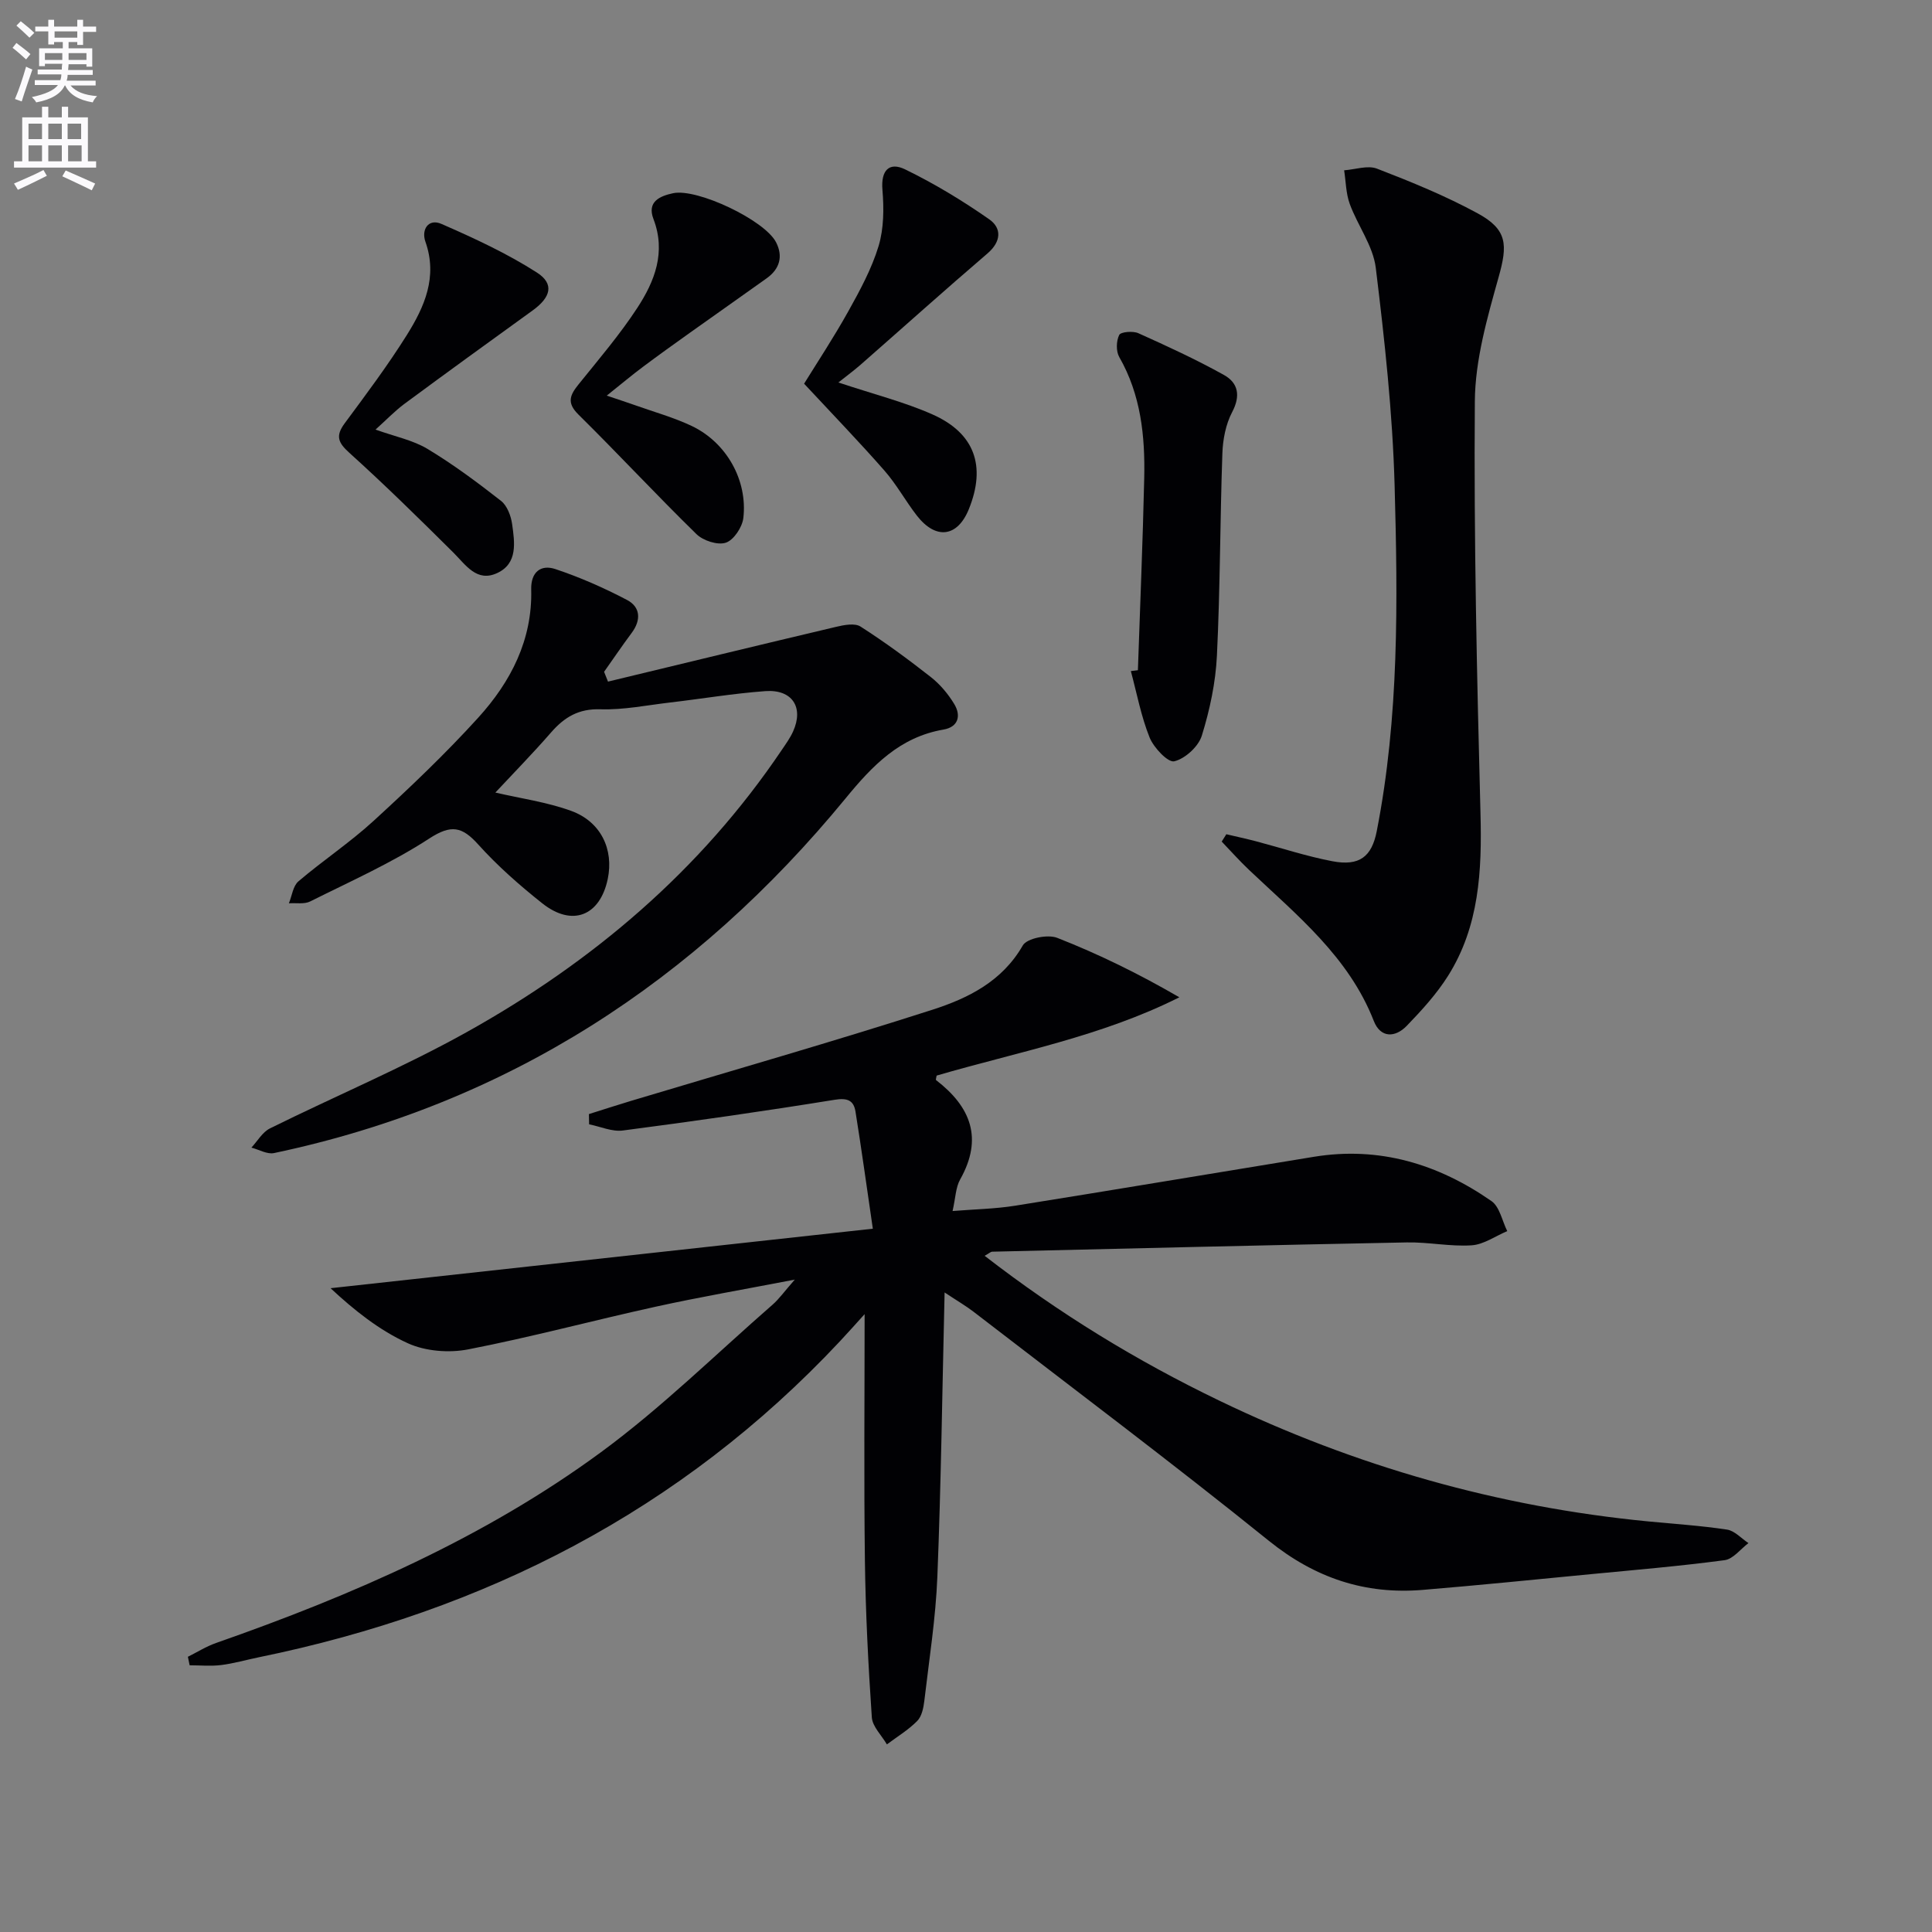 <svg enable-background="new 0 0 400 400" viewBox="0 0 400 400" xmlns="http://www.w3.org/2000/svg"><rect x="0" y="0" width="400" height="400" fill="#808080" stroke="none"/><path d="m2.6 9.9.8-1c.9.7 1.9 1.4 2.9 2.3l-.9 1.1c-1.1-1-2-1.8-2.8-2.4zm.5 10.6c.9-2.1 1.6-4.3 2.3-6.7.4.2.8.4 1.3.6-.7 2.1-1.5 4.3-2.2 6.6zm.3-15.2.9-.9c1 .8 2 1.6 2.8 2.4l-1 1c-.9-.9-1.8-1.7-2.7-2.5zm12.6-1.2h1.2v1.4h2.7v1.1h-2.7v2.7h-1.2v-.6h-1.8v1.3h4.9v3.8h-1.2v-.5h-3.7c0 .4-.1.9-.1 1.2h5.1v1h-5.2c0 .5-.1.9-.2 1.2h6v1h-5.2c1.1 1.3 2.9 2 5.5 2.2-.4.4-.7.8-.9 1.3-2.9-.5-4.8-1.6-5.7-3.5h-.1c-.8 1.7-2.7 2.9-5.9 3.5-.2-.4-.6-.8-.9-1.1 2.8-.6 4.6-1.4 5.4-2.5h-4.8v-1h5.3c.1-.3.2-.7.2-1.2h-4.9v-1h5c0-.4 0-.8.1-1.2h-3.6v.5h-1.2v-3.7h4.9v-1.3h-1.8v.5h-1.2v-2.7h-2.7v-1h2.7v-1.4h1.2v1.4h4.8zm-6.7 8.3h3.6c0-.4 0-.9 0-1.4h-3.6zm1.9-4.6h4.8v-1.3h-4.7v1.3zm6.7 3.2h-3.7v1.4h3.7z" fill="#fbfafc"/><path d="m8.7 22.1h1.3v2.2h2.8v-2.2h1.3v2.2h4.1v9.1h1.7v1.3h-17v-1.3h1.7v-9.1h4.1zm.3 13.1.7 1.2c-1.8.9-3.8 1.9-6 2.9-.2-.4-.5-.8-.8-1.3 2.3-1 4.4-1.9 6.1-2.8zm-3.1-6.4h2.8v-3.2h-2.8zm0 4.6h2.8v-3.3h-2.8zm4.1-4.6h2.8v-3.2h-2.8zm0 4.6h2.8v-3.3h-2.8zm3.6 1.9c2.1.9 4.1 1.8 6.1 2.7l-.7 1.4c-2.2-1.1-4.2-2-6.1-2.9zm3.2-9.7h-2.8v3.2h2.8zm-2.7 7.8h2.8v-3.3h-2.8z" fill="#fbfafc"/><g fill="#010104"><path d="m203.86 260c15.42 11.94 31.53 21.78 48.65 30.02 28.11 13.54 57.65 21.96 88.72 24.97 5.45.53 10.93.88 16.34 1.7 1.58.24 2.96 1.83 4.43 2.79-1.64 1.23-3.17 3.31-4.95 3.54-9.22 1.23-18.49 2.01-27.75 2.9-11.58 1.12-23.15 2.29-34.74 3.25-11.97.99-22.29-2.46-31.84-10.15-20.08-16.19-40.72-31.68-61.15-47.43-1.53-1.18-3.22-2.16-6-4-.49 20.39-.73 39.63-1.5 58.85-.34 8.59-1.7 17.15-2.7 25.71-.17 1.45-.53 3.22-1.48 4.17-1.84 1.86-4.15 3.25-6.27 4.84-1.08-1.87-2.99-3.68-3.12-5.61-.73-10.77-1.29-21.57-1.43-32.36-.22-16.97-.06-33.94-.06-51.11-1.53 1.68-3.31 3.7-5.15 5.66-32.87 35.07-73.53 55.81-120.27 65.38-2.6.53-5.17 1.28-7.79 1.61-2.15.27-4.36.05-6.54.05-.12-.59-.24-1.17-.36-1.76 1.94-.97 3.81-2.15 5.84-2.86 28.2-9.88 55.52-21.75 79.69-39.5 12.55-9.22 23.75-20.27 35.52-30.54 1.34-1.17 2.4-2.68 4.6-5.19-10.54 2.03-19.7 3.61-28.76 5.6-12.97 2.85-25.81 6.31-38.83 8.84-3.99.78-8.86.4-12.51-1.26-5.91-2.68-11.14-6.86-16.01-11.4 37.01-4.06 74.02-8.12 112.27-12.32-1.27-8.66-2.34-16.47-3.59-24.25-.38-2.34-1.68-2.87-4.33-2.44-14.58 2.36-29.2 4.45-43.84 6.36-2.23.29-4.65-.82-6.98-1.28-.01-.71-.02-1.41-.04-2.12 2.91-.92 5.81-1.86 8.73-2.74 20.81-6.25 41.71-12.22 62.4-18.87 7.36-2.37 14.43-5.85 18.7-13.31.85-1.48 5.16-2.34 7.12-1.57 8.6 3.37 16.92 7.45 25.29 12.31-16.14 8.11-33.49 11.31-50.25 16.21-.05.37-.23.85-.11.94 7.18 5.52 9.77 12.06 4.98 20.56-.93 1.65-.95 3.82-1.57 6.54 4.56-.37 8.76-.44 12.88-1.09 20.66-3.3 41.29-6.77 61.94-10.14 13.55-2.21 25.73 1.5 36.75 9.17 1.71 1.19 2.21 4.11 3.27 6.22-2.46 1.03-4.87 2.78-7.38 2.94-4.44.29-8.95-.69-13.42-.6-28.62.55-57.25 1.25-85.87 1.92-.26.01-.52.29-1.53.85z"/><path d="m125.88 141.12c15.74-3.79 31.47-7.62 47.23-11.34 1.63-.39 3.86-.82 5.05-.06 5.03 3.22 9.86 6.77 14.56 10.46 1.91 1.5 3.59 3.5 4.85 5.59 1.45 2.4.85 4.75-2.23 5.28-9.05 1.55-14.71 7.46-20.25 14.22-31.09 37.87-70.04 63.29-118.35 73.46-1.42.3-3.12-.72-4.69-1.13 1.26-1.35 2.28-3.2 3.83-3.97 13.55-6.71 27.55-12.59 40.73-19.93 26.06-14.52 48.41-33.46 65.24-58.42.84-1.24 1.73-2.47 2.34-3.82 2.27-4.99-.14-8.77-5.73-8.37-6.61.48-13.18 1.59-19.77 2.36-4.78.56-9.6 1.55-14.37 1.4-4.53-.15-7.47 1.63-10.24 4.81-3.76 4.32-7.79 8.43-11.52 12.43 5.28 1.23 10.69 1.97 15.71 3.8 6.15 2.24 8.83 7.98 7.56 14.08-1.61 7.69-7.38 9.98-13.59 5.03-4.68-3.72-9.23-7.72-13.22-12.15-3.36-3.73-5.6-4.2-10.15-1.24-7.76 5.05-16.32 8.86-24.64 13.02-1.23.62-2.94.28-4.42.39.64-1.55.85-3.59 1.98-4.55 5.06-4.31 10.66-8.03 15.55-12.51 7.48-6.85 14.86-13.87 21.67-21.37 6.72-7.4 11.24-16.09 10.97-26.54-.09-3.63 2.01-5.23 5-4.23 5.1 1.7 10.09 3.9 14.85 6.4 2.79 1.47 2.93 4.17.95 6.82-1.97 2.64-3.81 5.37-5.71 8.05.27.68.54 1.36.81 2.03z"/><path d="m253.9 172.72c2.04.48 4.08.92 6.11 1.45 5.28 1.39 10.49 3.12 15.85 4.14 5.62 1.07 8.15-.96 9.18-6.22 4.64-23.68 4.36-47.66 3.7-71.57-.42-15.05-2.07-30.1-3.9-45.07-.56-4.56-3.75-8.75-5.39-13.23-.79-2.17-.8-4.63-1.16-6.96 2.29-.16 4.88-1.09 6.81-.34 7.09 2.74 14.19 5.63 20.85 9.26 6.19 3.37 6.19 6.55 4.33 13.17-2.35 8.41-4.87 17.14-4.93 25.75-.22 28.45.43 56.92 1.17 85.37.31 11.81-.25 23.29-6.71 33.56-2.37 3.76-5.45 7.14-8.55 10.35-2.38 2.47-5.43 2.58-6.83-1-5.19-13.29-15.92-21.89-25.8-31.25-1.98-1.87-3.8-3.92-5.69-5.89.31-.51.63-1.02.96-1.52z"/><path d="m235.59 138.76c.45-13.26 1.01-26.52 1.31-39.78.19-8.7-.69-17.23-5.17-25.06-.69-1.2-.63-3.32-.01-4.57.32-.65 2.85-.87 3.97-.36 5.99 2.69 11.98 5.45 17.71 8.64 2.95 1.64 3.5 4.29 1.7 7.7-1.32 2.51-1.92 5.65-2.02 8.53-.49 13.96-.45 27.94-1.13 41.89-.27 5.58-1.47 11.22-3.13 16.57-.7 2.25-3.45 4.76-5.7 5.3-1.29.31-4.24-2.8-5.1-4.91-1.77-4.4-2.65-9.16-3.89-13.77.49-.07.98-.12 1.46-.18z"/><path d="m125.62 81.91c2.57.87 4.27 1.41 5.94 2.01 3.9 1.39 7.94 2.51 11.67 4.28 7.16 3.41 11.59 11.22 10.67 19.06-.23 1.9-1.99 4.56-3.63 5.1-1.69.56-4.69-.42-6.08-1.78-8.3-8.11-16.19-16.62-24.45-24.77-2.52-2.49-1.67-4.1.1-6.3 4.17-5.17 8.51-10.26 12.13-15.8 3.58-5.49 5.95-11.5 3.32-18.37-1.37-3.58 1.3-4.75 4.08-5.34 4.99-1.05 18.96 5.58 21.31 10.17 1.49 2.91.75 5.52-1.94 7.44-5.28 3.77-10.59 7.5-15.87 11.26-3.25 2.32-6.5 4.64-9.7 7.04-2.26 1.68-4.42 3.5-7.55 6z"/><path d="m173.58 79.19c7.39 2.46 13.65 4.03 19.47 6.61 8.78 3.89 11.13 10.72 7.55 19.59-2.35 5.83-6.84 6.43-10.79 1.34-2.34-3.02-4.19-6.44-6.7-9.3-5.22-5.95-10.73-11.65-16.63-17.99 2.66-4.31 6.11-9.53 9.15-14.98 2.42-4.34 4.84-8.8 6.27-13.51 1.1-3.64 1.12-7.79.8-11.64-.35-4.1 1.44-5.83 4.7-4.24 6.05 2.94 11.87 6.47 17.39 10.32 2.63 1.83 2.54 4.61-.35 7.09-8.84 7.57-17.5 15.35-26.25 23.02-1.36 1.19-2.83 2.27-4.61 3.69z"/><path d="m77.75 88.94c4.03 1.45 7.73 2.18 10.76 4 5.31 3.2 10.33 6.93 15.22 10.76 1.27.99 2.06 3.11 2.3 4.81.52 3.76 1.22 8.13-3.08 10.13-4.23 1.98-6.5-1.66-9.1-4.25-7.05-7-14.14-13.98-21.51-20.63-2.35-2.12-2.91-3.49-.99-6.1 4.44-6 8.93-11.99 12.89-18.31 3.64-5.82 6.41-12.02 3.84-19.3-.89-2.51.61-4.88 3.32-3.69 6.77 2.96 13.55 6.09 19.75 10.06 3.68 2.36 2.89 5.14-.88 7.86-8.89 6.42-17.77 12.85-26.59 19.37-1.94 1.45-3.64 3.23-5.93 5.29z"/></g></svg>